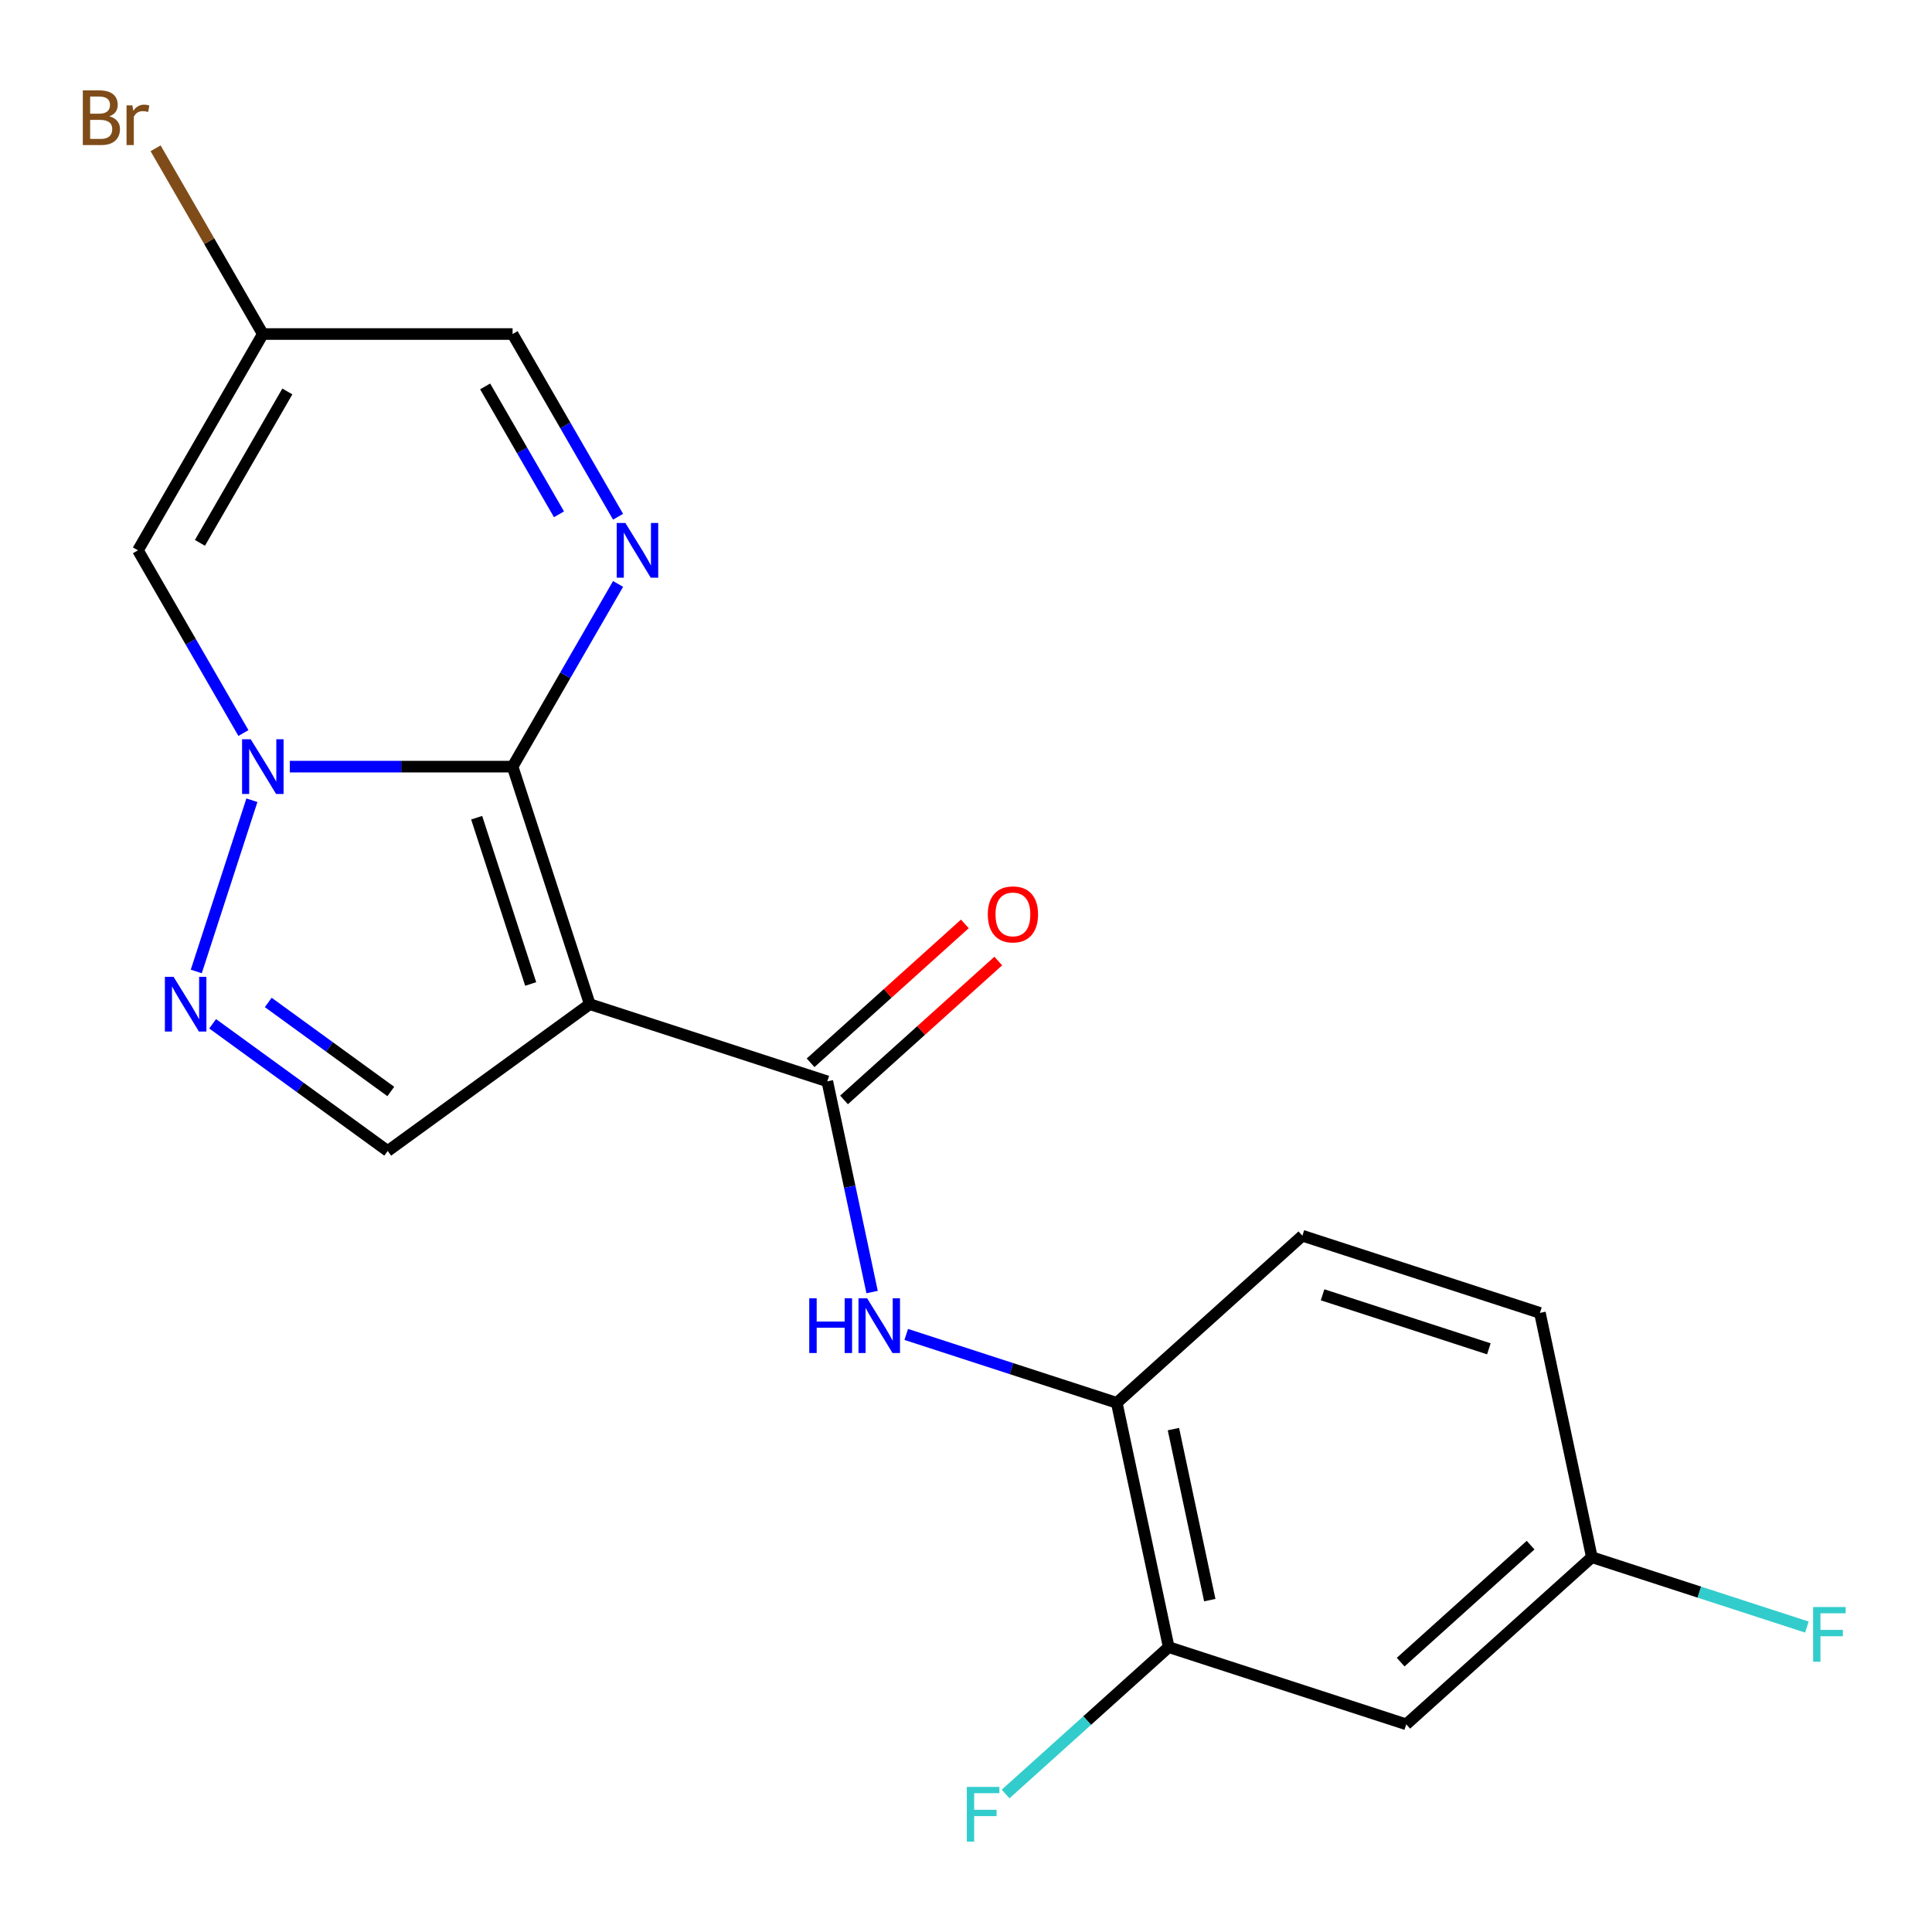 <?xml version='1.0' encoding='iso-8859-1'?>
<svg version='1.1' baseProfile='full'
              xmlns='http://www.w3.org/2000/svg'
                      xmlns:rdkit='http://www.rdkit.org/xml'
                      xmlns:xlink='http://www.w3.org/1999/xlink'
                  xml:space='preserve'
width='1000px' height='1000px' viewBox='0 0 1000 1000'>
<!-- END OF HEADER -->
<rect style='opacity:1.0;fill:#FFFFFF;stroke:none' width='1000' height='1000' x='0' y='0'> </rect>
<path class='bond-0' d='M 265.315,396.808 L 305.263,519.758' style='fill:none;fill-rule:evenodd;stroke:#000000;stroke-width:6px;stroke-linecap:butt;stroke-linejoin:miter;stroke-opacity:1' />
<path class='bond-0' d='M 246.717,423.241 L 274.681,509.306' style='fill:none;fill-rule:evenodd;stroke:#000000;stroke-width:6px;stroke-linecap:butt;stroke-linejoin:miter;stroke-opacity:1' />
<path class='bond-1' d='M 265.315,396.808 L 207.662,396.808' style='fill:none;fill-rule:evenodd;stroke:#000000;stroke-width:6px;stroke-linecap:butt;stroke-linejoin:miter;stroke-opacity:1' />
<path class='bond-1' d='M 207.662,396.808 L 150.009,396.808' style='fill:none;fill-rule:evenodd;stroke:#0000FF;stroke-width:6px;stroke-linecap:butt;stroke-linejoin:miter;stroke-opacity:1' />
<path class='bond-2' d='M 265.315,396.808 L 292.613,349.526' style='fill:none;fill-rule:evenodd;stroke:#000000;stroke-width:6px;stroke-linecap:butt;stroke-linejoin:miter;stroke-opacity:1' />
<path class='bond-2' d='M 292.613,349.526 L 319.912,302.243' style='fill:none;fill-rule:evenodd;stroke:#0000FF;stroke-width:6px;stroke-linecap:butt;stroke-linejoin:miter;stroke-opacity:1' />
<path class='bond-3' d='M 305.263,519.758 L 428.213,559.707' style='fill:none;fill-rule:evenodd;stroke:#000000;stroke-width:6px;stroke-linecap:butt;stroke-linejoin:miter;stroke-opacity:1' />
<path class='bond-6' d='M 305.263,519.758 L 200.676,595.745' style='fill:none;fill-rule:evenodd;stroke:#000000;stroke-width:6px;stroke-linecap:butt;stroke-linejoin:miter;stroke-opacity:1' />
<path class='bond-4' d='M 130.386,414.2 L 101.591,502.824' style='fill:none;fill-rule:evenodd;stroke:#0000FF;stroke-width:6px;stroke-linecap:butt;stroke-linejoin:miter;stroke-opacity:1' />
<path class='bond-5' d='M 125.996,379.416 L 98.698,332.134' style='fill:none;fill-rule:evenodd;stroke:#0000FF;stroke-width:6px;stroke-linecap:butt;stroke-linejoin:miter;stroke-opacity:1' />
<path class='bond-5' d='M 98.698,332.134 L 71.399,284.851' style='fill:none;fill-rule:evenodd;stroke:#000000;stroke-width:6px;stroke-linecap:butt;stroke-linejoin:miter;stroke-opacity:1' />
<path class='bond-10' d='M 319.912,267.459 L 292.613,220.176' style='fill:none;fill-rule:evenodd;stroke:#0000FF;stroke-width:6px;stroke-linecap:butt;stroke-linejoin:miter;stroke-opacity:1' />
<path class='bond-10' d='M 292.613,220.176 L 265.315,172.894' style='fill:none;fill-rule:evenodd;stroke:#000000;stroke-width:6px;stroke-linecap:butt;stroke-linejoin:miter;stroke-opacity:1' />
<path class='bond-10' d='M 289.331,266.202 L 270.222,233.104' style='fill:none;fill-rule:evenodd;stroke:#0000FF;stroke-width:6px;stroke-linecap:butt;stroke-linejoin:miter;stroke-opacity:1' />
<path class='bond-10' d='M 270.222,233.104 L 251.113,200.006' style='fill:none;fill-rule:evenodd;stroke:#000000;stroke-width:6px;stroke-linecap:butt;stroke-linejoin:miter;stroke-opacity:1' />
<path class='bond-7' d='M 428.213,559.707 L 439.804,614.237' style='fill:none;fill-rule:evenodd;stroke:#000000;stroke-width:6px;stroke-linecap:butt;stroke-linejoin:miter;stroke-opacity:1' />
<path class='bond-7' d='M 439.804,614.237 L 451.395,668.767' style='fill:none;fill-rule:evenodd;stroke:#0000FF;stroke-width:6px;stroke-linecap:butt;stroke-linejoin:miter;stroke-opacity:1' />
<path class='bond-13' d='M 436.864,569.314 L 476.784,533.37' style='fill:none;fill-rule:evenodd;stroke:#000000;stroke-width:6px;stroke-linecap:butt;stroke-linejoin:miter;stroke-opacity:1' />
<path class='bond-13' d='M 476.784,533.37 L 516.703,497.426' style='fill:none;fill-rule:evenodd;stroke:#FF0000;stroke-width:6px;stroke-linecap:butt;stroke-linejoin:miter;stroke-opacity:1' />
<path class='bond-13' d='M 419.563,550.1 L 459.483,514.156' style='fill:none;fill-rule:evenodd;stroke:#000000;stroke-width:6px;stroke-linecap:butt;stroke-linejoin:miter;stroke-opacity:1' />
<path class='bond-13' d='M 459.483,514.156 L 499.403,478.212' style='fill:none;fill-rule:evenodd;stroke:#FF0000;stroke-width:6px;stroke-linecap:butt;stroke-linejoin:miter;stroke-opacity:1' />
<path class='bond-20' d='M 110.061,529.909 L 155.368,562.827' style='fill:none;fill-rule:evenodd;stroke:#0000FF;stroke-width:6px;stroke-linecap:butt;stroke-linejoin:miter;stroke-opacity:1' />
<path class='bond-20' d='M 155.368,562.827 L 200.676,595.745' style='fill:none;fill-rule:evenodd;stroke:#000000;stroke-width:6px;stroke-linecap:butt;stroke-linejoin:miter;stroke-opacity:1' />
<path class='bond-20' d='M 138.85,518.867 L 170.566,541.91' style='fill:none;fill-rule:evenodd;stroke:#0000FF;stroke-width:6px;stroke-linecap:butt;stroke-linejoin:miter;stroke-opacity:1' />
<path class='bond-20' d='M 170.566,541.91 L 202.281,564.953' style='fill:none;fill-rule:evenodd;stroke:#000000;stroke-width:6px;stroke-linecap:butt;stroke-linejoin:miter;stroke-opacity:1' />
<path class='bond-21' d='M 71.399,284.851 L 136.037,172.894' style='fill:none;fill-rule:evenodd;stroke:#000000;stroke-width:6px;stroke-linecap:butt;stroke-linejoin:miter;stroke-opacity:1' />
<path class='bond-21' d='M 103.486,280.985 L 148.733,202.615' style='fill:none;fill-rule:evenodd;stroke:#000000;stroke-width:6px;stroke-linecap:butt;stroke-linejoin:miter;stroke-opacity:1' />
<path class='bond-9' d='M 469.064,690.699 L 523.553,708.404' style='fill:none;fill-rule:evenodd;stroke:#0000FF;stroke-width:6px;stroke-linecap:butt;stroke-linejoin:miter;stroke-opacity:1' />
<path class='bond-9' d='M 523.553,708.404 L 578.042,726.108' style='fill:none;fill-rule:evenodd;stroke:#000000;stroke-width:6px;stroke-linecap:butt;stroke-linejoin:miter;stroke-opacity:1' />
<path class='bond-8' d='M 136.037,172.894 L 265.315,172.894' style='fill:none;fill-rule:evenodd;stroke:#000000;stroke-width:6px;stroke-linecap:butt;stroke-linejoin:miter;stroke-opacity:1' />
<path class='bond-16' d='M 136.037,172.894 L 108.284,124.824' style='fill:none;fill-rule:evenodd;stroke:#000000;stroke-width:6px;stroke-linecap:butt;stroke-linejoin:miter;stroke-opacity:1' />
<path class='bond-16' d='M 108.284,124.824 L 80.531,76.753' style='fill:none;fill-rule:evenodd;stroke:#7F4C19;stroke-width:6px;stroke-linecap:butt;stroke-linejoin:miter;stroke-opacity:1' />
<path class='bond-11' d='M 578.042,726.108 L 604.92,852.56' style='fill:none;fill-rule:evenodd;stroke:#000000;stroke-width:6px;stroke-linecap:butt;stroke-linejoin:miter;stroke-opacity:1' />
<path class='bond-11' d='M 607.364,739.7 L 626.178,828.217' style='fill:none;fill-rule:evenodd;stroke:#000000;stroke-width:6px;stroke-linecap:butt;stroke-linejoin:miter;stroke-opacity:1' />
<path class='bond-14' d='M 578.042,726.108 L 674.113,639.605' style='fill:none;fill-rule:evenodd;stroke:#000000;stroke-width:6px;stroke-linecap:butt;stroke-linejoin:miter;stroke-opacity:1' />
<path class='bond-12' d='M 604.92,852.56 L 727.87,892.509' style='fill:none;fill-rule:evenodd;stroke:#000000;stroke-width:6px;stroke-linecap:butt;stroke-linejoin:miter;stroke-opacity:1' />
<path class='bond-17' d='M 604.92,852.56 L 562.71,890.566' style='fill:none;fill-rule:evenodd;stroke:#000000;stroke-width:6px;stroke-linecap:butt;stroke-linejoin:miter;stroke-opacity:1' />
<path class='bond-17' d='M 562.71,890.566 L 520.5,928.572' style='fill:none;fill-rule:evenodd;stroke:#33CCCC;stroke-width:6px;stroke-linecap:butt;stroke-linejoin:miter;stroke-opacity:1' />
<path class='bond-22' d='M 727.87,892.509 L 823.941,806.006' style='fill:none;fill-rule:evenodd;stroke:#000000;stroke-width:6px;stroke-linecap:butt;stroke-linejoin:miter;stroke-opacity:1' />
<path class='bond-22' d='M 724.98,860.319 L 792.23,799.767' style='fill:none;fill-rule:evenodd;stroke:#000000;stroke-width:6px;stroke-linecap:butt;stroke-linejoin:miter;stroke-opacity:1' />
<path class='bond-18' d='M 674.113,639.605 L 797.063,679.554' style='fill:none;fill-rule:evenodd;stroke:#000000;stroke-width:6px;stroke-linecap:butt;stroke-linejoin:miter;stroke-opacity:1' />
<path class='bond-18' d='M 684.566,670.187 L 770.631,698.151' style='fill:none;fill-rule:evenodd;stroke:#000000;stroke-width:6px;stroke-linecap:butt;stroke-linejoin:miter;stroke-opacity:1' />
<path class='bond-15' d='M 823.941,806.006 L 797.063,679.554' style='fill:none;fill-rule:evenodd;stroke:#000000;stroke-width:6px;stroke-linecap:butt;stroke-linejoin:miter;stroke-opacity:1' />
<path class='bond-19' d='M 823.941,806.006 L 879.59,824.087' style='fill:none;fill-rule:evenodd;stroke:#000000;stroke-width:6px;stroke-linecap:butt;stroke-linejoin:miter;stroke-opacity:1' />
<path class='bond-19' d='M 879.59,824.087 L 935.239,842.169' style='fill:none;fill-rule:evenodd;stroke:#33CCCC;stroke-width:6px;stroke-linecap:butt;stroke-linejoin:miter;stroke-opacity:1' />
<path  class='atom-2' d='M 129.777 382.648
L 139.057 397.648
Q 139.977 399.128, 141.457 401.808
Q 142.937 404.488, 143.017 404.648
L 143.017 382.648
L 146.777 382.648
L 146.777 410.968
L 142.897 410.968
L 132.937 394.568
Q 131.777 392.648, 130.537 390.448
Q 129.337 388.248, 128.977 387.568
L 128.977 410.968
L 125.297 410.968
L 125.297 382.648
L 129.777 382.648
' fill='#0000FF'/>
<path  class='atom-3' d='M 323.693 270.691
L 332.973 285.691
Q 333.893 287.171, 335.373 289.851
Q 336.853 292.531, 336.933 292.691
L 336.933 270.691
L 340.693 270.691
L 340.693 299.011
L 336.813 299.011
L 326.853 282.611
Q 325.693 280.691, 324.453 278.491
Q 323.253 276.291, 322.893 275.611
L 322.893 299.011
L 319.213 299.011
L 319.213 270.691
L 323.693 270.691
' fill='#0000FF'/>
<path  class='atom-5' d='M 89.829 505.598
L 99.109 520.598
Q 100.029 522.078, 101.509 524.758
Q 102.989 527.438, 103.069 527.598
L 103.069 505.598
L 106.829 505.598
L 106.829 533.918
L 102.949 533.918
L 92.989 517.518
Q 91.829 515.598, 90.589 513.398
Q 89.389 511.198, 89.029 510.518
L 89.029 533.918
L 85.349 533.918
L 85.349 505.598
L 89.829 505.598
' fill='#0000FF'/>
<path  class='atom-8' d='M 418.872 671.999
L 422.712 671.999
L 422.712 684.039
L 437.192 684.039
L 437.192 671.999
L 441.032 671.999
L 441.032 700.319
L 437.192 700.319
L 437.192 687.239
L 422.712 687.239
L 422.712 700.319
L 418.872 700.319
L 418.872 671.999
' fill='#0000FF'/>
<path  class='atom-8' d='M 448.832 671.999
L 458.112 686.999
Q 459.032 688.479, 460.512 691.159
Q 461.992 693.839, 462.072 693.999
L 462.072 671.999
L 465.832 671.999
L 465.832 700.319
L 461.952 700.319
L 451.992 683.919
Q 450.832 681.999, 449.592 679.799
Q 448.392 677.599, 448.032 676.919
L 448.032 700.319
L 444.352 700.319
L 444.352 671.999
L 448.832 671.999
' fill='#0000FF'/>
<path  class='atom-14' d='M 511.285 473.284
Q 511.285 466.484, 514.645 462.684
Q 518.005 458.884, 524.285 458.884
Q 530.565 458.884, 533.925 462.684
Q 537.285 466.484, 537.285 473.284
Q 537.285 480.164, 533.885 484.084
Q 530.485 487.964, 524.285 487.964
Q 518.045 487.964, 514.645 484.084
Q 511.285 480.204, 511.285 473.284
M 524.285 484.764
Q 528.605 484.764, 530.925 481.884
Q 533.285 478.964, 533.285 473.284
Q 533.285 467.724, 530.925 464.924
Q 528.605 462.084, 524.285 462.084
Q 519.965 462.084, 517.605 464.884
Q 515.285 467.684, 515.285 473.284
Q 515.285 479.004, 517.605 481.884
Q 519.965 484.764, 524.285 484.764
' fill='#FF0000'/>
<path  class='atom-17' d='M 56.619 60.216
Q 59.339 60.976, 60.699 62.656
Q 62.099 64.296, 62.099 66.736
Q 62.099 70.656, 59.579 72.896
Q 57.099 75.096, 52.379 75.096
L 42.859 75.096
L 42.859 46.776
L 51.219 46.776
Q 56.059 46.776, 58.499 48.736
Q 60.939 50.696, 60.939 54.296
Q 60.939 58.576, 56.619 60.216
M 46.659 49.976
L 46.659 58.856
L 51.219 58.856
Q 54.019 58.856, 55.459 57.736
Q 56.939 56.576, 56.939 54.296
Q 56.939 49.976, 51.219 49.976
L 46.659 49.976
M 52.379 71.896
Q 55.139 71.896, 56.619 70.576
Q 58.099 69.256, 58.099 66.736
Q 58.099 64.416, 56.459 63.256
Q 54.859 62.056, 51.779 62.056
L 46.659 62.056
L 46.659 71.896
L 52.379 71.896
' fill='#7F4C19'/>
<path  class='atom-17' d='M 68.539 54.536
L 68.979 57.376
Q 71.139 54.176, 74.659 54.176
Q 75.779 54.176, 77.299 54.576
L 76.699 57.936
Q 74.979 57.536, 74.019 57.536
Q 72.339 57.536, 71.219 58.216
Q 70.139 58.856, 69.259 60.416
L 69.259 75.096
L 65.499 75.096
L 65.499 54.536
L 68.539 54.536
' fill='#7F4C19'/>
<path  class='atom-18' d='M 500.428 924.904
L 517.268 924.904
L 517.268 928.144
L 504.228 928.144
L 504.228 936.744
L 515.828 936.744
L 515.828 940.024
L 504.228 940.024
L 504.228 953.224
L 500.428 953.224
L 500.428 924.904
' fill='#33CCCC'/>
<path  class='atom-20' d='M 938.471 831.795
L 955.311 831.795
L 955.311 835.035
L 942.271 835.035
L 942.271 843.635
L 953.871 843.635
L 953.871 846.915
L 942.271 846.915
L 942.271 860.115
L 938.471 860.115
L 938.471 831.795
' fill='#33CCCC'/>
</svg>
